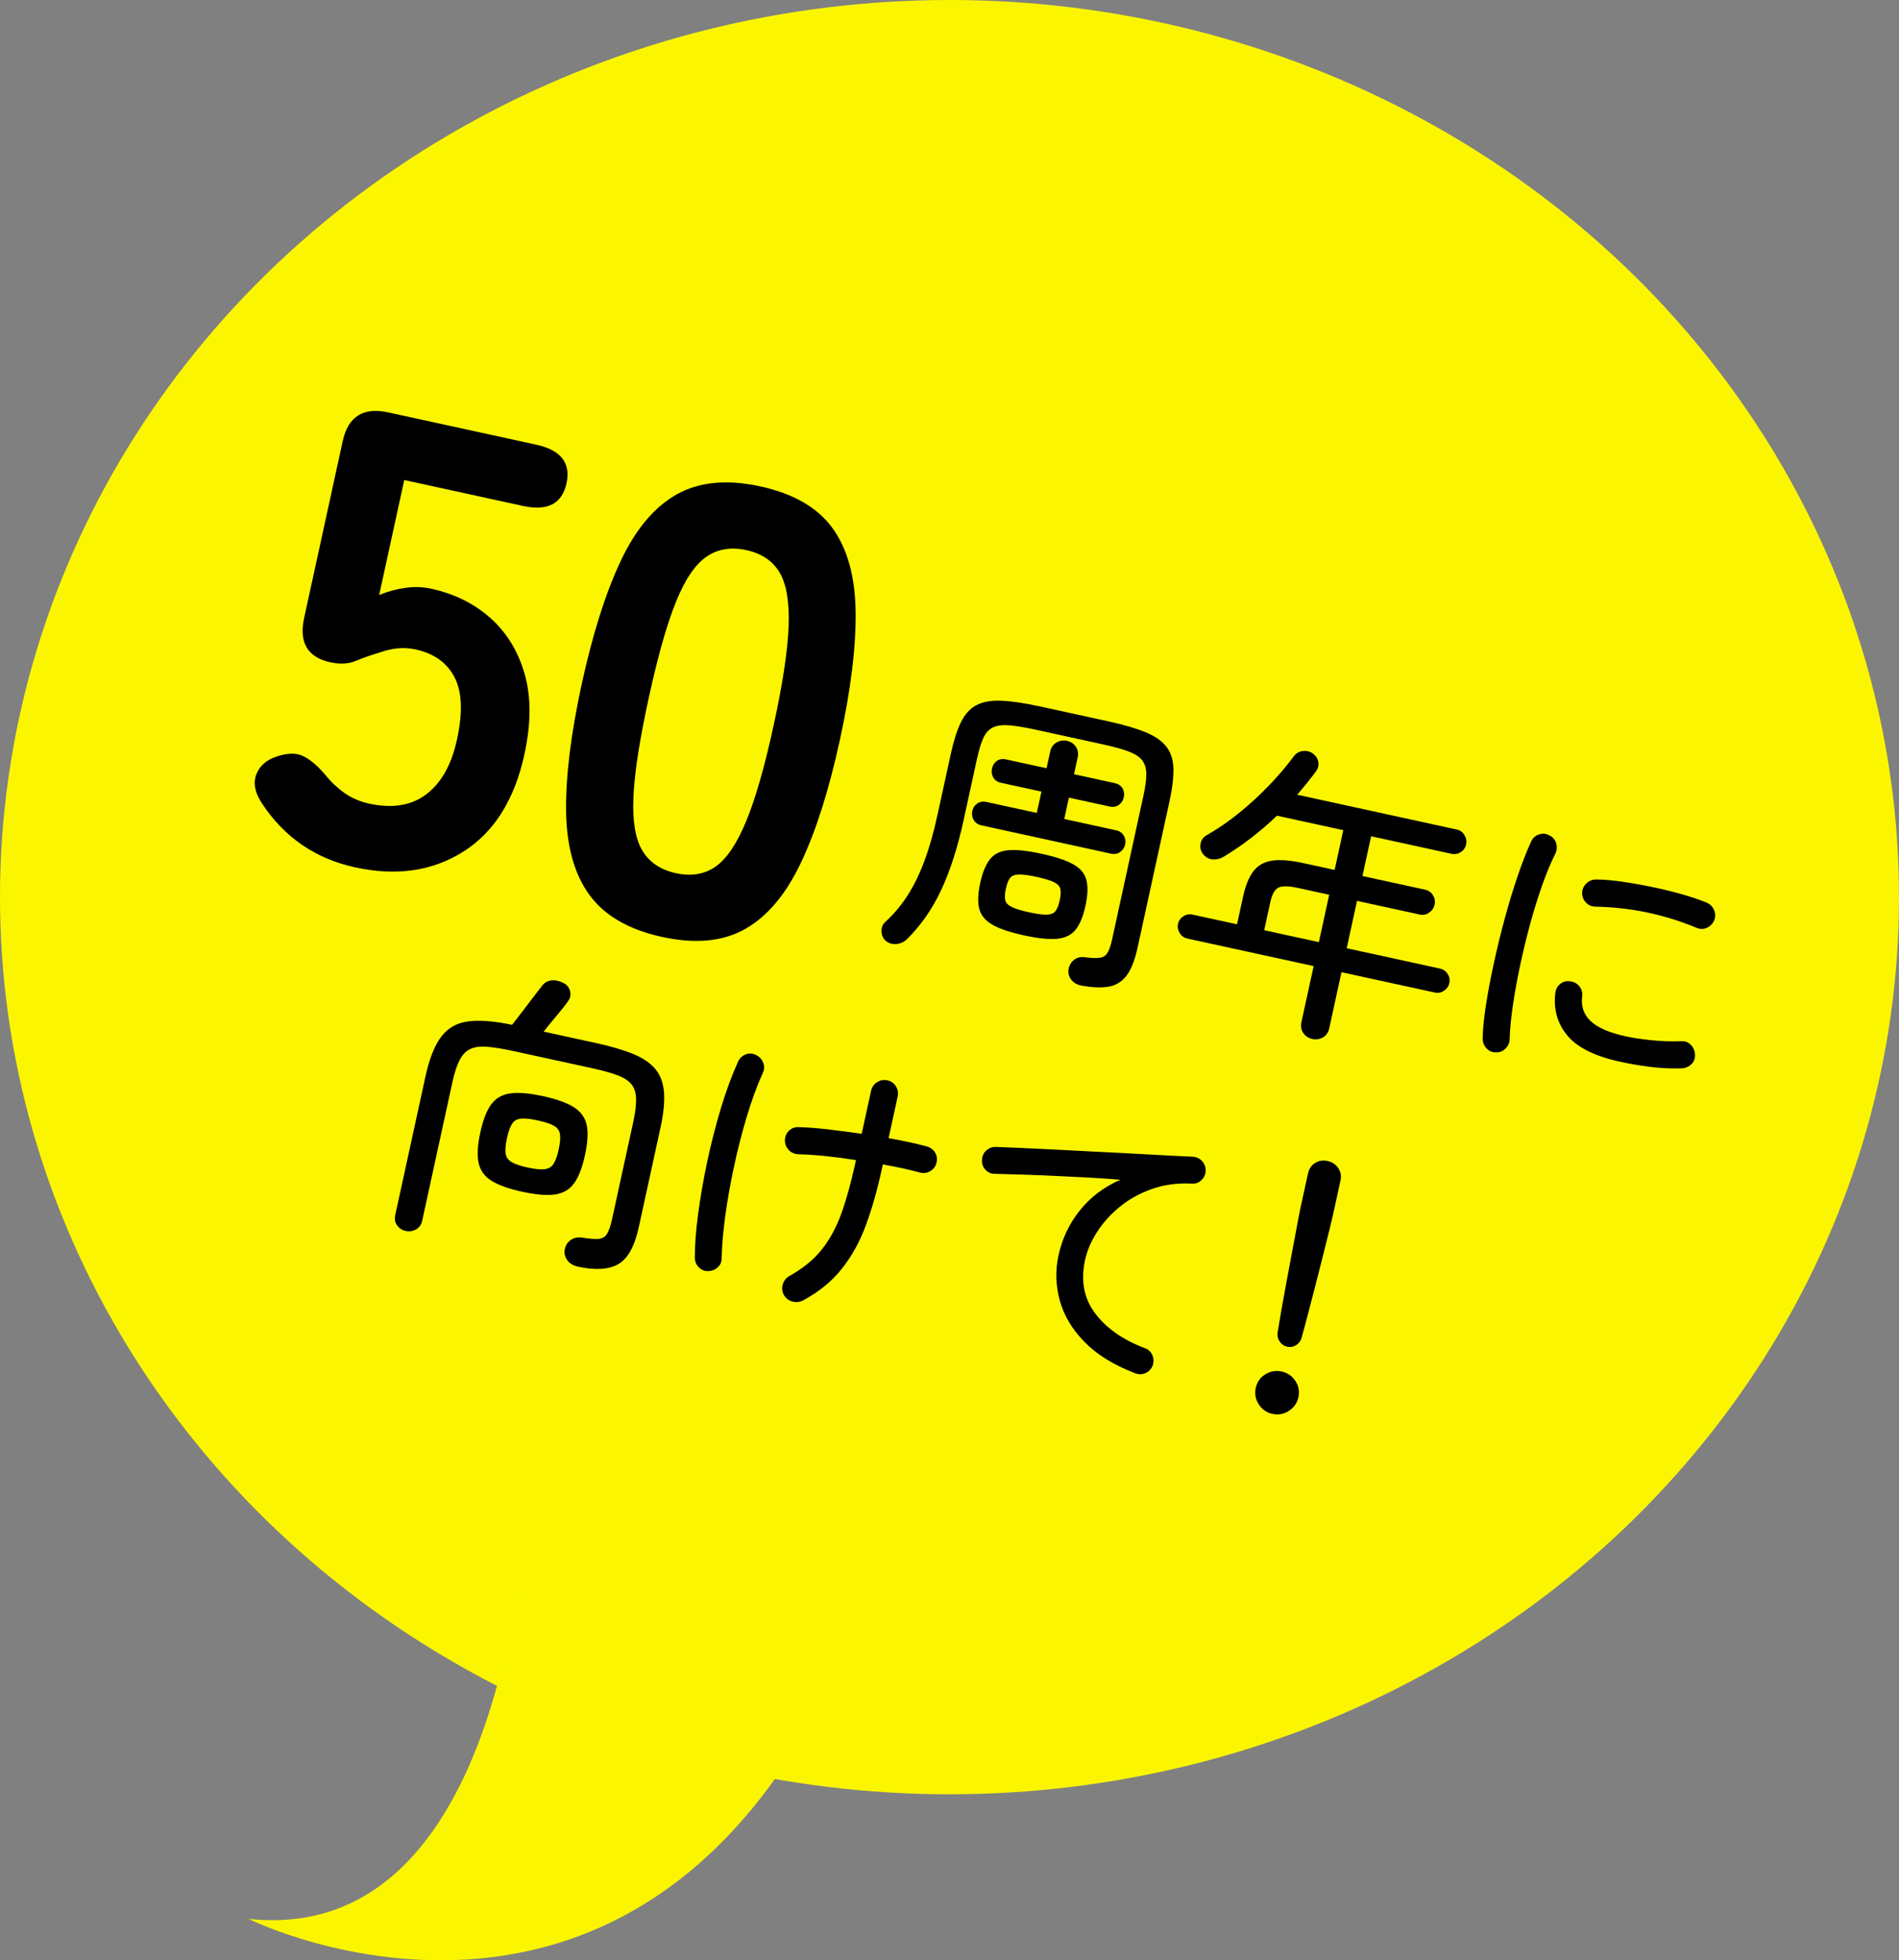 <?xml version="1.0" encoding="utf-8"?>
<!-- Generator: Adobe Illustrator 22.0.1, SVG Export Plug-In . SVG Version: 6.00 Build 0)  -->
<svg version="1.1" id="レイヤー_1" xmlns="http://www.w3.org/2000/svg" xmlns:xlink="http://www.w3.org/1999/xlink" x="0px"
	 y="0px" viewBox="0 0 112.838 116.466" style="enable-background:new 0 0 112.838 116.466;" xml:space="preserve">
<rect x="0" y="0" width="112.838" height="116.466" fill="#808080" stroke="none"/>
<style type="text/css">
	.st0{fill:#FBF600;}
</style>
<g>
	<g>
		<ellipse class="st0" cx="56.419" cy="53.302" rx="56.419" ry="53.302"/>
		<path class="st0" d="M31.298,88.401c0,0-0.541,27.309-16.524,25.608c0,0,24.42,12.183,36.265-17.711"/>
	</g>
	<g>
		<g>
			<path d="M21.102,51.532c-2.352-0.513-4.189-1.77-5.517-3.771c-0.432-0.639-0.552-1.215-0.362-1.731
				c0.19-0.516,0.593-0.875,1.208-1.079c0.645-0.222,1.179-0.229,1.6-0.021s0.857,0.583,1.311,1.122
				c0.326,0.408,0.703,0.762,1.129,1.063c0.428,0.301,0.914,0.51,1.458,0.629c1.386,0.303,2.522,0.116,3.409-0.559
				c0.886-0.675,1.492-1.756,1.815-3.241c0.351-1.608,0.303-2.844-0.146-3.707c-0.447-0.862-1.215-1.412-2.303-1.65
				c-0.371-0.081-0.737-0.102-1.096-0.063s-0.693,0.115-1.003,0.229c-0.555,0.165-1.045,0.335-1.474,0.515
				c-0.428,0.179-0.926,0.206-1.496,0.082c-1.361-0.297-1.883-1.175-1.563-2.636l2.292-10.507c0.318-1.46,1.221-2.029,2.705-1.705
				l8.799,1.919c1.461,0.318,2.058,1.084,1.793,2.297c-0.264,1.213-1.126,1.66-2.587,1.342l-7.054-1.539l-1.49,6.832
				c0.486-0.206,0.996-0.346,1.532-0.424c0.535-0.078,1.05-0.063,1.545,0.045c1.387,0.302,2.563,0.883,3.529,1.742
				c0.967,0.859,1.646,1.967,2.037,3.323c0.391,1.355,0.387,2.949-0.013,4.78c-0.588,2.699-1.801,4.625-3.633,5.781
				C25.694,51.756,23.553,52.067,21.102,51.532z"/>
			<path d="M39.34,55.666c-1.981-0.433-3.419-1.265-4.317-2.498c-0.898-1.232-1.359-2.889-1.386-4.969s0.285-4.605,0.933-7.575
				c0.648-2.971,1.418-5.401,2.311-7.294c0.893-1.892,2.003-3.212,3.333-3.959s2.984-0.905,4.966-0.473
				c1.979,0.432,3.412,1.263,4.297,2.493c0.886,1.23,1.341,2.892,1.364,4.984s-0.288,4.624-0.937,7.594
				c-0.647,2.97-1.417,5.395-2.307,7.275c-0.891,1.881-1.994,3.195-3.312,3.945C42.969,55.939,41.319,56.097,39.34,55.666z
				 M40.166,51.879c0.915,0.199,1.702,0.067,2.361-0.398c0.66-0.465,1.263-1.364,1.813-2.697c0.55-1.332,1.092-3.223,1.626-5.673
				c0.54-2.475,0.837-4.433,0.893-5.873c0.055-1.44-0.12-2.509-0.526-3.207c-0.405-0.697-1.065-1.146-1.98-1.346
				c-0.916-0.2-1.711-0.068-2.382,0.395s-1.274,1.362-1.813,2.696c-0.539,1.335-1.076,3.24-1.616,5.715
				c-0.534,2.451-0.836,4.395-0.902,5.832c-0.067,1.438,0.108,2.507,0.525,3.207S39.25,51.679,40.166,51.879z"/>
			<path d="M64.281,58.561c-0.258-0.044-0.462-0.155-0.61-0.333c-0.149-0.178-0.21-0.385-0.182-0.622
				c0.04-0.246,0.152-0.44,0.335-0.582c0.184-0.143,0.403-0.191,0.66-0.147c0.366,0.044,0.649,0.054,0.849,0.03
				c0.199-0.022,0.354-0.117,0.462-0.281c0.108-0.164,0.202-0.432,0.283-0.802l1.86-8.528c0.116-0.532,0.175-0.965,0.175-1.299
				c0-0.333-0.08-0.605-0.24-0.817c-0.161-0.21-0.429-0.387-0.804-0.529c-0.376-0.143-0.888-0.285-1.535-0.426l-4.064-0.886
				c-0.637-0.139-1.155-0.222-1.557-0.249c-0.4-0.026-0.718,0.023-0.95,0.147c-0.233,0.125-0.417,0.34-0.55,0.645
				c-0.133,0.305-0.257,0.724-0.373,1.256l-0.784,3.595c-0.361,1.656-0.813,3.052-1.352,4.19c-0.54,1.137-1.218,2.103-2.032,2.895
				c-0.169,0.157-0.37,0.247-0.604,0.269c-0.235,0.021-0.441-0.035-0.617-0.171c-0.166-0.133-0.256-0.317-0.271-0.55
				c-0.017-0.234,0.053-0.425,0.207-0.574c0.515-0.47,0.96-0.997,1.336-1.583c0.376-0.585,0.71-1.267,1.001-2.047
				c0.292-0.779,0.554-1.702,0.786-2.767l0.784-3.595c0.172-0.788,0.373-1.417,0.604-1.888c0.229-0.471,0.532-0.809,0.911-1.011
				c0.378-0.202,0.87-0.292,1.478-0.269c0.608,0.023,1.375,0.136,2.302,0.338l4.046,0.883c0.927,0.202,1.672,0.419,2.232,0.65
				c0.562,0.231,0.976,0.52,1.24,0.862c0.265,0.343,0.404,0.777,0.417,1.301c0.014,0.524-0.067,1.18-0.238,1.967l-1.895,8.685
				c-0.159,0.729-0.376,1.276-0.648,1.642c-0.274,0.364-0.628,0.584-1.063,0.66C65.444,58.693,64.911,58.674,64.281,58.561z
				 M58.316,49.036c-0.208-0.045-0.36-0.151-0.458-0.318c-0.097-0.167-0.125-0.343-0.085-0.528c0.043-0.197,0.143-0.348,0.299-0.453
				c0.157-0.105,0.339-0.135,0.548-0.09l2.986,0.652l0.277-1.268l-2.414-0.526c-0.209-0.046-0.359-0.151-0.45-0.316
				c-0.091-0.165-0.117-0.341-0.076-0.526c0.043-0.196,0.141-0.348,0.29-0.455c0.15-0.106,0.33-0.137,0.539-0.092l2.414,0.527
				l0.216-0.99c0.053-0.243,0.177-0.423,0.372-0.538c0.195-0.114,0.402-0.148,0.622-0.101c0.231,0.051,0.41,0.169,0.532,0.353
				c0.123,0.185,0.159,0.398,0.106,0.642l-0.216,0.99l2.413,0.526c0.221,0.048,0.377,0.152,0.469,0.312
				c0.094,0.16,0.118,0.338,0.075,0.535c-0.041,0.186-0.137,0.334-0.289,0.447c-0.151,0.112-0.337,0.145-0.558,0.097l-2.413-0.526
				l-0.277,1.268l3.074,0.671c0.209,0.045,0.362,0.148,0.46,0.31c0.098,0.161,0.126,0.34,0.083,0.536
				c-0.04,0.186-0.14,0.334-0.297,0.445c-0.157,0.111-0.34,0.144-0.549,0.098L58.316,49.036z M60.839,55.572
				c-0.834-0.182-1.46-0.394-1.88-0.638c-0.421-0.243-0.679-0.56-0.775-0.951c-0.097-0.391-0.077-0.899,0.06-1.524
				s0.33-1.095,0.581-1.411c0.251-0.315,0.616-0.494,1.1-0.534c0.481-0.041,1.138,0.03,1.972,0.212
				c0.834,0.182,1.462,0.392,1.884,0.629c0.421,0.237,0.68,0.551,0.776,0.943c0.097,0.391,0.077,0.898-0.06,1.524
				s-0.33,1.096-0.581,1.411c-0.251,0.315-0.617,0.496-1.101,0.542S61.673,55.754,60.839,55.572z M61.138,54.2
				c0.476,0.104,0.832,0.151,1.07,0.143s0.409-0.081,0.512-0.216c0.101-0.136,0.185-0.348,0.248-0.638
				c0.063-0.289,0.074-0.514,0.037-0.674c-0.037-0.16-0.164-0.293-0.377-0.401c-0.213-0.107-0.556-0.212-1.031-0.316
				c-0.463-0.101-0.816-0.147-1.062-0.141c-0.244,0.008-0.416,0.076-0.518,0.206c-0.101,0.13-0.183,0.339-0.246,0.628
				c-0.063,0.29-0.076,0.518-0.04,0.684c0.037,0.165,0.165,0.302,0.384,0.411C60.335,53.995,60.675,54.099,61.138,54.2z"/>
			<path d="M77.968,61.728c-0.221-0.048-0.395-0.165-0.525-0.351c-0.129-0.186-0.167-0.4-0.114-0.644l0.728-3.334l-7.503-1.636
				c-0.196-0.043-0.349-0.152-0.455-0.327c-0.108-0.175-0.142-0.355-0.102-0.54c0.043-0.197,0.149-0.35,0.319-0.458
				c0.169-0.109,0.352-0.141,0.548-0.098l2.64,0.575l0.36-1.65c0.142-0.648,0.344-1.147,0.608-1.496
				c0.264-0.349,0.632-0.56,1.103-0.633s1.088-0.026,1.852,0.14l1.876,0.409l0.516-2.362l-3.942-0.86
				c-1.012,0.969-2.075,1.785-3.191,2.452c-0.195,0.115-0.408,0.163-0.64,0.143c-0.232-0.02-0.424-0.132-0.574-0.334
				c-0.132-0.174-0.176-0.375-0.133-0.602c0.044-0.227,0.169-0.397,0.376-0.509c0.65-0.368,1.292-0.81,1.927-1.326
				c0.634-0.517,1.23-1.066,1.788-1.648c0.557-0.582,1.042-1.156,1.458-1.72c0.136-0.176,0.317-0.276,0.547-0.299
				c0.23-0.022,0.427,0.032,0.591,0.165c0.178,0.136,0.28,0.304,0.31,0.504c0.029,0.201-0.025,0.39-0.161,0.566
				c-0.171,0.23-0.348,0.458-0.53,0.685c-0.184,0.227-0.371,0.452-0.566,0.677l9.483,2.068c0.197,0.043,0.35,0.152,0.455,0.327
				c0.108,0.175,0.141,0.361,0.098,0.558c-0.043,0.197-0.149,0.35-0.319,0.458c-0.168,0.109-0.351,0.142-0.548,0.099l-4.776-1.042
				l-0.516,2.362l3.734,0.814c0.196,0.043,0.349,0.152,0.457,0.327c0.106,0.175,0.139,0.36,0.096,0.558
				c-0.043,0.197-0.149,0.355-0.321,0.476c-0.173,0.12-0.356,0.159-0.553,0.116l-3.734-0.814l-0.614,2.813l5.54,1.208
				c0.196,0.043,0.351,0.149,0.459,0.318c0.109,0.17,0.142,0.353,0.099,0.55c-0.04,0.185-0.146,0.335-0.316,0.449
				c-0.171,0.115-0.355,0.15-0.552,0.107l-5.54-1.208l-0.728,3.335c-0.053,0.243-0.177,0.422-0.372,0.538
				C78.412,61.746,78.198,61.779,77.968,61.728z M75.118,55.266l3.248,0.708l0.614-2.814l-1.876-0.409
				c-0.543-0.118-0.926-0.123-1.144-0.013c-0.218,0.11-0.379,0.403-0.482,0.877L75.118,55.266z"/>
			<path d="M88.864,62.522c-0.218,0.001-0.4-0.082-0.546-0.247c-0.146-0.165-0.22-0.357-0.22-0.575
				c0.011-0.555,0.077-1.223,0.199-2.003c0.121-0.78,0.28-1.616,0.475-2.508s0.413-1.784,0.656-2.677
				c0.243-0.893,0.499-1.729,0.766-2.508c0.267-0.778,0.526-1.443,0.78-1.995c0.095-0.209,0.248-0.353,0.458-0.428
				c0.211-0.075,0.414-0.061,0.609,0.042c0.211,0.095,0.35,0.246,0.42,0.455c0.068,0.209,0.057,0.419-0.037,0.629
				c-0.28,0.557-0.548,1.203-0.805,1.935c-0.256,0.732-0.496,1.511-0.72,2.335c-0.222,0.825-0.418,1.646-0.591,2.464
				s-0.313,1.6-0.421,2.346c-0.108,0.747-0.17,1.403-0.184,1.971c-0.011,0.216-0.098,0.4-0.258,0.553
				C89.287,62.466,89.092,62.535,88.864,62.522z M96.258,63.079c-1.495-0.326-2.536-0.844-3.127-1.555s-0.829-1.552-0.715-2.521
				c0.025-0.225,0.121-0.407,0.292-0.546c0.169-0.139,0.366-0.189,0.589-0.153c0.225,0.025,0.407,0.122,0.545,0.292
				c0.139,0.17,0.196,0.367,0.172,0.592c-0.081,0.59,0.085,1.08,0.498,1.474c0.41,0.393,1.109,0.697,2.093,0.911
				c0.405,0.089,0.904,0.164,1.497,0.227s1.201,0.083,1.824,0.062c0.221-0.013,0.407,0.064,0.56,0.231
				c0.151,0.166,0.228,0.358,0.229,0.577c0.01,0.232-0.064,0.423-0.225,0.569c-0.16,0.147-0.354,0.227-0.587,0.236
				c-0.637,0.019-1.263-0.012-1.883-0.093C97.4,63.302,96.813,63.201,96.258,63.079z M94.81,53.867
				c-0.229-0.002-0.422-0.083-0.574-0.244c-0.152-0.16-0.229-0.356-0.227-0.586c0.011-0.216,0.097-0.4,0.257-0.554
				c0.16-0.152,0.351-0.229,0.569-0.23c0.46,0.003,0.981,0.047,1.563,0.132c0.582,0.084,1.178,0.19,1.787,0.317
				s1.193,0.269,1.754,0.428c0.559,0.158,1.056,0.327,1.49,0.507c0.198,0.092,0.339,0.237,0.423,0.438s0.084,0.407,0.002,0.619
				c-0.093,0.198-0.238,0.342-0.44,0.432c-0.201,0.09-0.406,0.088-0.617-0.007C98.883,54.325,96.887,53.908,94.81,53.867z"/>
			<path d="M24.097,73.132c-0.208-0.046-0.374-0.154-0.5-0.328c-0.127-0.173-0.163-0.381-0.11-0.624l1.788-8.198
				c0.234-1.076,0.548-1.872,0.94-2.387c0.391-0.516,0.921-0.818,1.589-0.909c0.669-0.091,1.542-0.024,2.622,0.199
				c0.167-0.207,0.364-0.46,0.595-0.763c0.229-0.301,0.449-0.593,0.663-0.874c0.213-0.281,0.377-0.494,0.494-0.639
				c0.14-0.2,0.321-0.318,0.541-0.355c0.22-0.037,0.446,0,0.677,0.111c0.256,0.104,0.413,0.272,0.473,0.503
				c0.059,0.231,0.021,0.436-0.115,0.612c-0.144,0.211-0.362,0.491-0.656,0.839c-0.295,0.348-0.56,0.672-0.795,0.973l3.127,0.682
				c0.902,0.197,1.644,0.416,2.222,0.657c0.577,0.242,1.013,0.542,1.304,0.903c0.292,0.361,0.457,0.821,0.5,1.382
				c0.041,0.561-0.031,1.264-0.216,2.109l-1.284,5.888c-0.25,1.146-0.657,1.879-1.226,2.198c-0.566,0.319-1.364,0.367-2.395,0.142
				c-0.268-0.058-0.472-0.179-0.614-0.361c-0.142-0.183-0.199-0.392-0.171-0.628c0.043-0.258,0.165-0.455,0.365-0.594
				s0.44-0.183,0.721-0.134c0.41,0.065,0.724,0.088,0.94,0.068c0.216-0.02,0.38-0.117,0.49-0.293
				c0.112-0.176,0.212-0.466,0.301-0.872l1.258-5.766c0.126-0.579,0.183-1.049,0.17-1.409c-0.012-0.361-0.109-0.649-0.293-0.865
				c-0.185-0.215-0.47-0.394-0.856-0.533c-0.39-0.14-0.901-0.278-1.538-0.417l-4.533-0.989c-0.638-0.139-1.167-0.228-1.589-0.265
				c-0.423-0.038-0.766,0.004-1.027,0.122c-0.263,0.118-0.478,0.338-0.646,0.66c-0.166,0.321-0.313,0.772-0.438,1.35l-1.788,8.198
				c-0.053,0.243-0.176,0.417-0.368,0.52C24.524,73.152,24.317,73.18,24.097,73.132z M31.028,70.805
				c-0.799-0.174-1.407-0.392-1.823-0.652s-0.672-0.616-0.768-1.068c-0.096-0.451-0.061-1.053,0.104-1.806
				c0.164-0.753,0.382-1.312,0.656-1.677c0.274-0.364,0.654-0.579,1.141-0.643c0.486-0.063,1.13-0.008,1.929,0.166
				c0.799,0.174,1.407,0.392,1.823,0.652s0.673,0.614,0.77,1.06c0.096,0.445,0.063,1.044-0.102,1.797
				c-0.164,0.752-0.384,1.314-0.658,1.685c-0.275,0.371-0.656,0.587-1.143,0.651C32.471,71.034,31.827,70.978,31.028,70.805z
				 M31.343,69.363c0.439,0.096,0.777,0.13,1.015,0.103c0.236-0.027,0.414-0.134,0.533-0.32c0.119-0.186,0.222-0.47,0.305-0.853
				c0.083-0.382,0.109-0.683,0.078-0.901c-0.031-0.219-0.148-0.388-0.354-0.505c-0.205-0.118-0.528-0.225-0.968-0.32
				c-0.429-0.094-0.76-0.129-0.995-0.107c-0.234,0.021-0.413,0.125-0.532,0.311c-0.119,0.187-0.221,0.471-0.304,0.854
				c-0.083,0.382-0.11,0.683-0.079,0.901c0.031,0.219,0.149,0.391,0.353,0.514S30.914,69.269,31.343,69.363z"/>
			<path d="M42.07,75.523c-0.219,0.001-0.404-0.079-0.558-0.24c-0.152-0.161-0.229-0.356-0.226-0.586
				c0-0.728,0.065-1.583,0.196-2.568c0.129-0.984,0.309-2.015,0.537-3.094c0.229-1.078,0.499-2.135,0.81-3.171
				s0.654-1.968,1.029-2.796c0.091-0.198,0.24-0.338,0.447-0.421c0.205-0.083,0.411-0.071,0.619,0.035
				c0.198,0.092,0.338,0.24,0.421,0.447c0.082,0.206,0.078,0.408-0.014,0.606c-0.351,0.773-0.672,1.649-0.964,2.628
				c-0.293,0.979-0.549,1.982-0.766,3.008c-0.218,1.026-0.389,2.004-0.514,2.936c-0.124,0.932-0.192,1.735-0.206,2.411
				c0.008,0.233-0.065,0.422-0.226,0.57C42.499,75.435,42.303,75.513,42.07,75.523z M47.714,77.263
				c-0.205,0.102-0.416,0.122-0.633,0.063c-0.218-0.06-0.384-0.188-0.499-0.382c-0.113-0.207-0.136-0.418-0.071-0.634
				c0.065-0.216,0.195-0.382,0.391-0.497c0.814-0.453,1.461-0.982,1.938-1.588s0.863-1.318,1.158-2.14s0.563-1.794,0.809-2.917
				l0.054-0.243c-1.266-0.203-2.411-0.319-3.437-0.349c-0.227-0.013-0.415-0.099-0.563-0.259c-0.146-0.159-0.221-0.348-0.221-0.566
				c0.001-0.23,0.083-0.422,0.244-0.575c0.16-0.152,0.354-0.223,0.582-0.209c0.494,0.011,1.07,0.055,1.728,0.131
				c0.655,0.077,1.325,0.165,2.007,0.265l0.557-2.553c0.048-0.22,0.167-0.392,0.357-0.514s0.396-0.159,0.616-0.111
				c0.219,0.048,0.388,0.167,0.504,0.356s0.15,0.394,0.103,0.614L52.8,67.62c0.935,0.168,1.693,0.333,2.276,0.497
				c0.217,0.06,0.381,0.183,0.491,0.371c0.111,0.188,0.136,0.391,0.077,0.608c-0.06,0.217-0.187,0.38-0.38,0.49
				c-0.194,0.11-0.395,0.136-0.6,0.079c-0.617-0.171-1.353-0.332-2.206-0.481l-0.072,0.33c-0.26,1.193-0.569,2.28-0.93,3.264
				c-0.359,0.982-0.837,1.849-1.431,2.599C49.432,76.126,48.661,76.755,47.714,77.263z"/>
			<path d="M67.447,81.586c-1.267-0.483-2.269-1.101-3.007-1.857c-0.739-0.755-1.229-1.581-1.472-2.477
				c-0.241-0.896-0.265-1.783-0.072-2.663c0.22-1.008,0.645-1.903,1.277-2.687c0.632-0.784,1.43-1.386,2.396-1.807
				c-0.488-0.045-1.047-0.085-1.676-0.12c-0.63-0.034-1.283-0.067-1.962-0.1c-0.678-0.033-1.348-0.061-2.01-0.084
				c-0.662-0.023-1.271-0.04-1.826-0.052c-0.219,0-0.402-0.085-0.554-0.257c-0.15-0.172-0.213-0.371-0.188-0.596
				c0.011-0.216,0.099-0.397,0.265-0.543c0.164-0.146,0.361-0.213,0.589-0.199c0.325,0.011,0.782,0.028,1.372,0.054
				c0.588,0.025,1.248,0.057,1.98,0.095c0.73,0.039,1.496,0.078,2.293,0.119c0.798,0.041,1.58,0.081,2.348,0.12
				c0.769,0.041,1.47,0.079,2.104,0.114c0.635,0.036,1.157,0.061,1.566,0.078c0.216,0.011,0.397,0.093,0.546,0.247
				c0.148,0.153,0.224,0.34,0.225,0.558c0.001,0.219-0.077,0.408-0.233,0.568s-0.342,0.234-0.559,0.224
				c-0.876-0.045-1.678,0.062-2.407,0.321c-0.73,0.259-1.369,0.614-1.916,1.065s-0.996,0.95-1.346,1.499
				c-0.351,0.548-0.586,1.1-0.707,1.656c-0.268,1.228-0.067,2.284,0.602,3.169c0.667,0.886,1.646,1.572,2.934,2.06
				c0.216,0.071,0.368,0.208,0.458,0.409c0.089,0.201,0.099,0.41,0.026,0.624c-0.082,0.213-0.225,0.363-0.425,0.453
				C67.866,81.665,67.659,81.669,67.447,81.586z"/>
			<path d="M75.607,84.003c-0.347-0.075-0.618-0.265-0.813-0.568c-0.194-0.304-0.254-0.628-0.178-0.976
				c0.076-0.347,0.265-0.616,0.566-0.804s0.627-0.245,0.974-0.17c0.348,0.076,0.619,0.263,0.815,0.561
				c0.196,0.297,0.256,0.619,0.18,0.967s-0.265,0.618-0.568,0.813C76.28,84.019,75.955,84.079,75.607,84.003z M76.479,80.009
				c-0.186-0.041-0.332-0.143-0.442-0.306c-0.111-0.164-0.151-0.339-0.123-0.527c0.063-0.398,0.145-0.881,0.244-1.448
				c0.1-0.566,0.208-1.161,0.325-1.785c0.118-0.623,0.229-1.22,0.337-1.792c0.105-0.571,0.198-1.064,0.277-1.477
				c0.076-0.414,0.129-0.684,0.157-0.812l0.47-2.154c0.059-0.266,0.196-0.47,0.416-0.609c0.218-0.141,0.467-0.181,0.744-0.12
				c0.279,0.061,0.489,0.201,0.636,0.421s0.19,0.463,0.133,0.729l-0.47,2.153c-0.027,0.128-0.093,0.396-0.193,0.804
				c-0.102,0.408-0.223,0.895-0.364,1.458c-0.141,0.564-0.291,1.153-0.448,1.768c-0.159,0.614-0.311,1.2-0.457,1.756
				c-0.146,0.557-0.272,1.029-0.382,1.418c-0.052,0.183-0.159,0.326-0.321,0.431C76.855,80.02,76.675,80.052,76.479,80.009z"/>
		</g>
	</g>
</g>
<g>
</g>
<g>
</g>
<g>
</g>
<g>
</g>
<g>
</g>
<g>
</g>
<g>
</g>
<g>
</g>
<g>
</g>
<g>
</g>
<g>
</g>
<g>
</g>
<g>
</g>
<g>
</g>
<g>
</g>
</svg>
